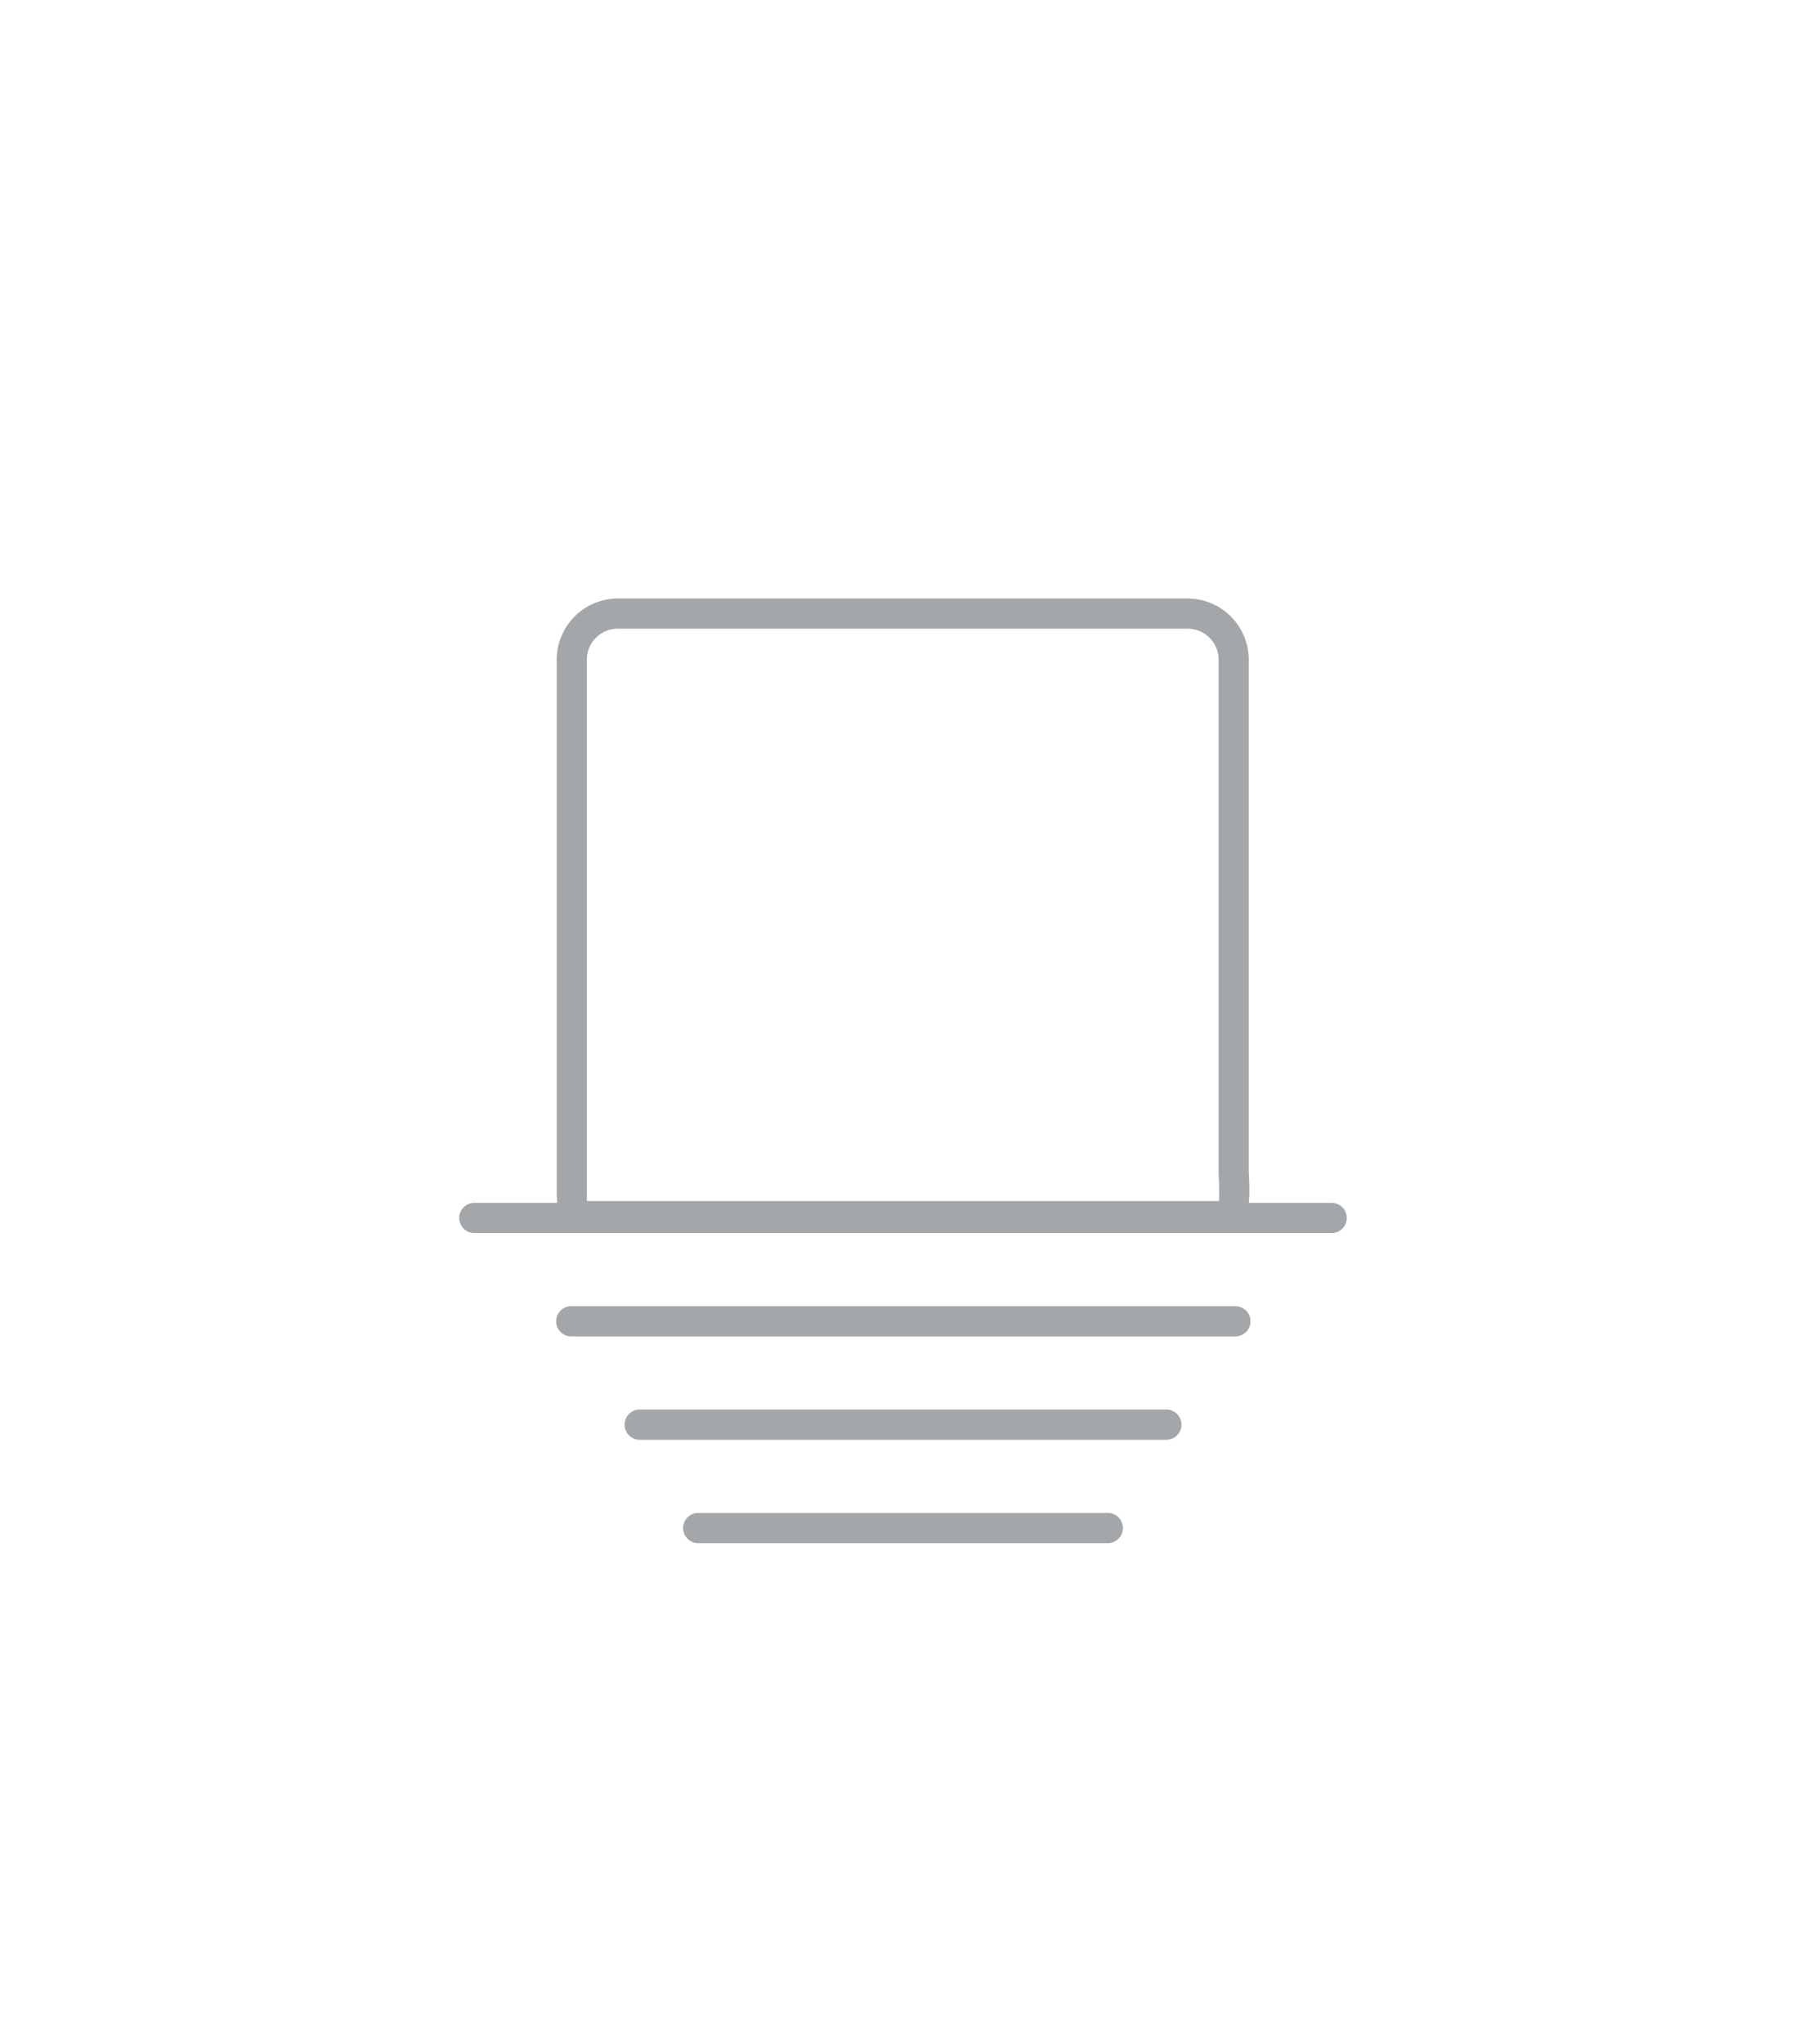 <svg xmlns="http://www.w3.org/2000/svg" width="248" height="280" viewBox="0 0 248 280">
  <g id="Gruppe_59" data-name="Gruppe 59" transform="translate(-232 -4398)">
    <g id="Gruppe_50" data-name="Gruppe 50" transform="translate(0 3172)">
      <rect id="Rechteck_49" data-name="Rechteck 49" width="248" height="280" transform="translate(232 1226)" fill="#fff"/>
    </g>
    <g id="Gruppe_40" data-name="Gruppe 40" transform="translate(-38.395 4337.035)">
      <path id="Pfad_89" data-name="Pfad 89" d="M452.912,225.761H441.6c.026-.5.073-1,.073-1.507,0-.931-.037-1.855-.084-2.651V151.349a8.394,8.394,0,0,0-8.385-8.384H355.1a8.394,8.394,0,0,0-8.385,8.384v72.638l-.007.268c0,.506.048,1,.073,1.507h-11.31a2.07,2.07,0,1,0,0,4.139H452.912a2.07,2.07,0,1,0,0-4.139Zm-15.413-.242H350.875c-.018-.418-.033-.84-.033-1.261l.007-.268V151.349A4.25,4.25,0,0,1,355.1,147.1h78.111a4.25,4.25,0,0,1,4.245,4.245l0,70.379c.051.836.077,1.675.077,2.526C437.532,224.68,437.521,225.1,437.5,225.519Z" transform="translate(0 0)" fill="rgba(75,80,85,0.5)"/>
      <path id="Pfad_90" data-name="Pfad 90" d="M430.115,169.412H339.063a2.07,2.07,0,0,0,0,4.139h91.053a2.07,2.07,0,1,0,0-4.139Z" transform="translate(9.598 70.512)" fill="rgba(75,80,85,0.5)"/>
      <path id="Pfad_91" data-name="Pfad 91" d="M413.839,173.274h-72.2a2.071,2.071,0,0,0,0,4.143h72.2a2.071,2.071,0,1,0,0-4.143Z" transform="translate(16.453 80.808)" fill="rgba(75,80,85,0.5)"/>
      <path id="Pfad_92" data-name="Pfad 92" d="M399.977,177.137H343.826a2.071,2.071,0,1,0,0,4.143h56.151a2.071,2.071,0,0,0,0-4.143Z" transform="translate(22.289 91.108)" fill="rgba(75,80,85,0.5)"/>
    </g>
  </g>
</svg>
